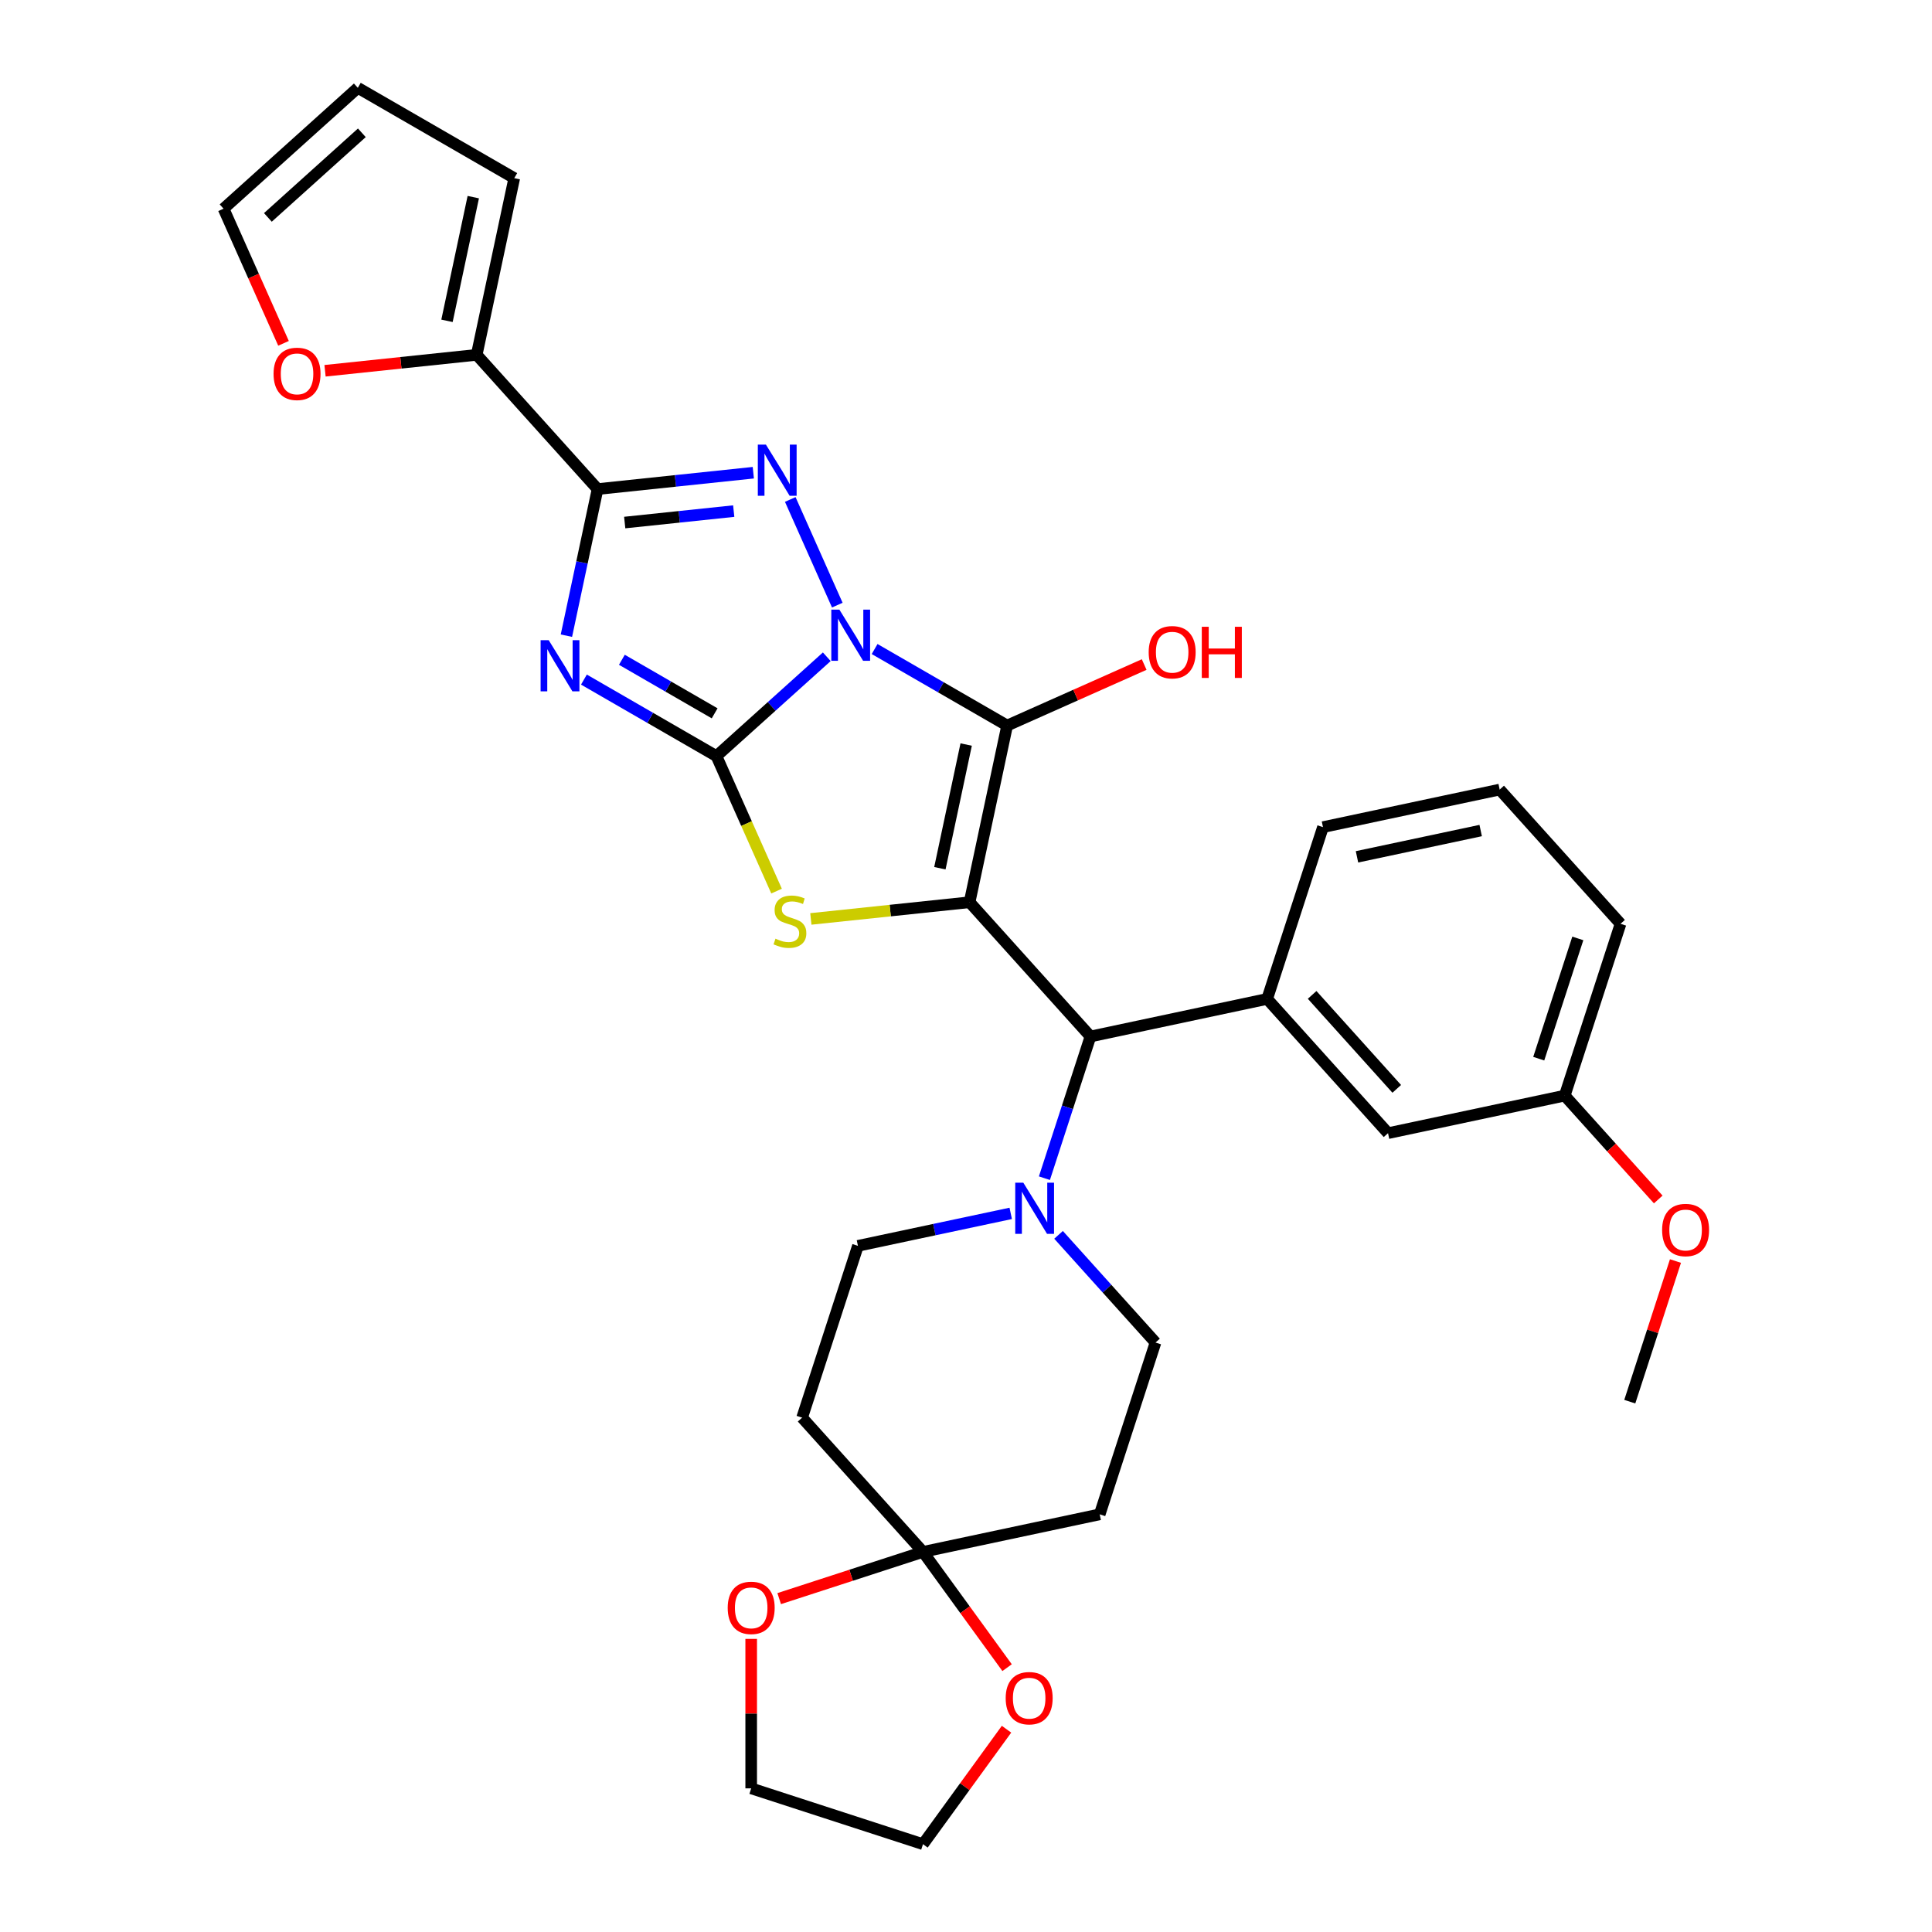 <?xml version='1.0' encoding='iso-8859-1'?>
<svg version='1.1' baseProfile='full'
              xmlns='http://www.w3.org/2000/svg'
                      xmlns:rdkit='http://www.rdkit.org/xml'
                      xmlns:xlink='http://www.w3.org/1999/xlink'
                  xml:space='preserve'
width='1000px' height='1000px' viewBox='0 0 1000 1000'>
<!-- END OF HEADER -->
<rect style='opacity:1.0;fill:#FFFFFF;stroke:none' width='1000' height='1000' x='0' y='0'> </rect>
<path class='bond-0' d='M 427.941,339.938 L 399.389,365.647' style='fill:none;fill-rule:evenodd;stroke:#0000FF;stroke-width:6px;stroke-linecap:butt;stroke-linejoin:miter;stroke-opacity:1' />
<path class='bond-0' d='M 399.389,365.647 L 370.836,391.355' style='fill:none;fill-rule:evenodd;stroke:#000000;stroke-width:6px;stroke-linecap:butt;stroke-linejoin:miter;stroke-opacity:1' />
<path class='bond-2' d='M 452.7,335.938 L 486.998,355.74' style='fill:none;fill-rule:evenodd;stroke:#0000FF;stroke-width:6px;stroke-linecap:butt;stroke-linejoin:miter;stroke-opacity:1' />
<path class='bond-2' d='M 486.998,355.74 L 521.295,375.542' style='fill:none;fill-rule:evenodd;stroke:#000000;stroke-width:6px;stroke-linecap:butt;stroke-linejoin:miter;stroke-opacity:1' />
<path class='bond-4' d='M 433.385,313.214 L 409.036,258.525' style='fill:none;fill-rule:evenodd;stroke:#0000FF;stroke-width:6px;stroke-linecap:butt;stroke-linejoin:miter;stroke-opacity:1' />
<path class='bond-3' d='M 370.836,391.355 L 336.539,371.554' style='fill:none;fill-rule:evenodd;stroke:#000000;stroke-width:6px;stroke-linecap:butt;stroke-linejoin:miter;stroke-opacity:1' />
<path class='bond-3' d='M 336.539,371.554 L 302.241,351.752' style='fill:none;fill-rule:evenodd;stroke:#0000FF;stroke-width:6px;stroke-linecap:butt;stroke-linejoin:miter;stroke-opacity:1' />
<path class='bond-3' d='M 369.897,369.22 L 345.889,355.359' style='fill:none;fill-rule:evenodd;stroke:#000000;stroke-width:6px;stroke-linecap:butt;stroke-linejoin:miter;stroke-opacity:1' />
<path class='bond-3' d='M 345.889,355.359 L 321.881,341.498' style='fill:none;fill-rule:evenodd;stroke:#0000FF;stroke-width:6px;stroke-linecap:butt;stroke-linejoin:miter;stroke-opacity:1' />
<path class='bond-6' d='M 370.836,391.355 L 386.392,426.294' style='fill:none;fill-rule:evenodd;stroke:#000000;stroke-width:6px;stroke-linecap:butt;stroke-linejoin:miter;stroke-opacity:1' />
<path class='bond-6' d='M 386.392,426.294 L 401.947,461.233' style='fill:none;fill-rule:evenodd;stroke:#CCCC00;stroke-width:6px;stroke-linecap:butt;stroke-linejoin:miter;stroke-opacity:1' />
<path class='bond-1' d='M 501.855,466.999 L 521.295,375.542' style='fill:none;fill-rule:evenodd;stroke:#000000;stroke-width:6px;stroke-linecap:butt;stroke-linejoin:miter;stroke-opacity:1' />
<path class='bond-1' d='M 486.479,449.393 L 500.087,385.372' style='fill:none;fill-rule:evenodd;stroke:#000000;stroke-width:6px;stroke-linecap:butt;stroke-linejoin:miter;stroke-opacity:1' />
<path class='bond-7' d='M 501.855,466.999 L 564.419,536.484' style='fill:none;fill-rule:evenodd;stroke:#000000;stroke-width:6px;stroke-linecap:butt;stroke-linejoin:miter;stroke-opacity:1' />
<path class='bond-33' d='M 501.855,466.999 L 460.774,471.317' style='fill:none;fill-rule:evenodd;stroke:#000000;stroke-width:6px;stroke-linecap:butt;stroke-linejoin:miter;stroke-opacity:1' />
<path class='bond-33' d='M 460.774,471.317 L 419.694,475.635' style='fill:none;fill-rule:evenodd;stroke:#CCCC00;stroke-width:6px;stroke-linecap:butt;stroke-linejoin:miter;stroke-opacity:1' />
<path class='bond-20' d='M 521.295,375.542 L 556.757,359.753' style='fill:none;fill-rule:evenodd;stroke:#000000;stroke-width:6px;stroke-linecap:butt;stroke-linejoin:miter;stroke-opacity:1' />
<path class='bond-20' d='M 556.757,359.753 L 592.22,343.964' style='fill:none;fill-rule:evenodd;stroke:#FF0000;stroke-width:6px;stroke-linecap:butt;stroke-linejoin:miter;stroke-opacity:1' />
<path class='bond-32' d='M 293.173,329.028 L 301.237,291.088' style='fill:none;fill-rule:evenodd;stroke:#0000FF;stroke-width:6px;stroke-linecap:butt;stroke-linejoin:miter;stroke-opacity:1' />
<path class='bond-32' d='M 301.237,291.088 L 309.302,253.147' style='fill:none;fill-rule:evenodd;stroke:#000000;stroke-width:6px;stroke-linecap:butt;stroke-linejoin:miter;stroke-opacity:1' />
<path class='bond-5' d='M 389.911,244.675 L 349.606,248.911' style='fill:none;fill-rule:evenodd;stroke:#0000FF;stroke-width:6px;stroke-linecap:butt;stroke-linejoin:miter;stroke-opacity:1' />
<path class='bond-5' d='M 349.606,248.911 L 309.302,253.147' style='fill:none;fill-rule:evenodd;stroke:#000000;stroke-width:6px;stroke-linecap:butt;stroke-linejoin:miter;stroke-opacity:1' />
<path class='bond-5' d='M 379.774,264.544 L 351.561,267.509' style='fill:none;fill-rule:evenodd;stroke:#0000FF;stroke-width:6px;stroke-linecap:butt;stroke-linejoin:miter;stroke-opacity:1' />
<path class='bond-5' d='M 351.561,267.509 L 323.348,270.474' style='fill:none;fill-rule:evenodd;stroke:#000000;stroke-width:6px;stroke-linecap:butt;stroke-linejoin:miter;stroke-opacity:1' />
<path class='bond-10' d='M 309.302,253.147 L 246.738,183.663' style='fill:none;fill-rule:evenodd;stroke:#000000;stroke-width:6px;stroke-linecap:butt;stroke-linejoin:miter;stroke-opacity:1' />
<path class='bond-8' d='M 564.419,536.484 L 552.503,573.158' style='fill:none;fill-rule:evenodd;stroke:#000000;stroke-width:6px;stroke-linecap:butt;stroke-linejoin:miter;stroke-opacity:1' />
<path class='bond-8' d='M 552.503,573.158 L 540.587,609.831' style='fill:none;fill-rule:evenodd;stroke:#0000FF;stroke-width:6px;stroke-linecap:butt;stroke-linejoin:miter;stroke-opacity:1' />
<path class='bond-11' d='M 564.419,536.484 L 655.877,517.044' style='fill:none;fill-rule:evenodd;stroke:#000000;stroke-width:6px;stroke-linecap:butt;stroke-linejoin:miter;stroke-opacity:1' />
<path class='bond-15' d='M 523.146,628.04 L 483.607,636.444' style='fill:none;fill-rule:evenodd;stroke:#0000FF;stroke-width:6px;stroke-linecap:butt;stroke-linejoin:miter;stroke-opacity:1' />
<path class='bond-15' d='M 483.607,636.444 L 444.068,644.849' style='fill:none;fill-rule:evenodd;stroke:#000000;stroke-width:6px;stroke-linecap:butt;stroke-linejoin:miter;stroke-opacity:1' />
<path class='bond-16' d='M 547.905,639.157 L 572.998,667.025' style='fill:none;fill-rule:evenodd;stroke:#0000FF;stroke-width:6px;stroke-linecap:butt;stroke-linejoin:miter;stroke-opacity:1' />
<path class='bond-16' d='M 572.998,667.025 L 598.09,694.893' style='fill:none;fill-rule:evenodd;stroke:#000000;stroke-width:6px;stroke-linecap:butt;stroke-linejoin:miter;stroke-opacity:1' />
<path class='bond-9' d='M 477.739,803.258 L 569.197,783.818' style='fill:none;fill-rule:evenodd;stroke:#000000;stroke-width:6px;stroke-linecap:butt;stroke-linejoin:miter;stroke-opacity:1' />
<path class='bond-17' d='M 477.739,803.258 L 499.505,833.216' style='fill:none;fill-rule:evenodd;stroke:#000000;stroke-width:6px;stroke-linecap:butt;stroke-linejoin:miter;stroke-opacity:1' />
<path class='bond-17' d='M 499.505,833.216 L 521.271,863.175' style='fill:none;fill-rule:evenodd;stroke:#FF0000;stroke-width:6px;stroke-linecap:butt;stroke-linejoin:miter;stroke-opacity:1' />
<path class='bond-18' d='M 477.739,803.258 L 440.523,815.35' style='fill:none;fill-rule:evenodd;stroke:#000000;stroke-width:6px;stroke-linecap:butt;stroke-linejoin:miter;stroke-opacity:1' />
<path class='bond-18' d='M 440.523,815.35 L 403.307,827.442' style='fill:none;fill-rule:evenodd;stroke:#FF0000;stroke-width:6px;stroke-linecap:butt;stroke-linejoin:miter;stroke-opacity:1' />
<path class='bond-35' d='M 477.739,803.258 L 415.175,733.773' style='fill:none;fill-rule:evenodd;stroke:#000000;stroke-width:6px;stroke-linecap:butt;stroke-linejoin:miter;stroke-opacity:1' />
<path class='bond-14' d='M 246.738,183.663 L 207.49,187.788' style='fill:none;fill-rule:evenodd;stroke:#000000;stroke-width:6px;stroke-linecap:butt;stroke-linejoin:miter;stroke-opacity:1' />
<path class='bond-14' d='M 207.49,187.788 L 168.241,191.913' style='fill:none;fill-rule:evenodd;stroke:#FF0000;stroke-width:6px;stroke-linecap:butt;stroke-linejoin:miter;stroke-opacity:1' />
<path class='bond-21' d='M 246.738,183.663 L 266.177,92.205' style='fill:none;fill-rule:evenodd;stroke:#000000;stroke-width:6px;stroke-linecap:butt;stroke-linejoin:miter;stroke-opacity:1' />
<path class='bond-21' d='M 231.362,166.056 L 244.97,102.036' style='fill:none;fill-rule:evenodd;stroke:#000000;stroke-width:6px;stroke-linecap:butt;stroke-linejoin:miter;stroke-opacity:1' />
<path class='bond-19' d='M 655.877,517.044 L 718.441,586.529' style='fill:none;fill-rule:evenodd;stroke:#000000;stroke-width:6px;stroke-linecap:butt;stroke-linejoin:miter;stroke-opacity:1' />
<path class='bond-19' d='M 679.159,514.954 L 722.954,563.593' style='fill:none;fill-rule:evenodd;stroke:#000000;stroke-width:6px;stroke-linecap:butt;stroke-linejoin:miter;stroke-opacity:1' />
<path class='bond-25' d='M 655.877,517.044 L 684.77,428.119' style='fill:none;fill-rule:evenodd;stroke:#000000;stroke-width:6px;stroke-linecap:butt;stroke-linejoin:miter;stroke-opacity:1' />
<path class='bond-12' d='M 569.197,783.818 L 598.09,694.893' style='fill:none;fill-rule:evenodd;stroke:#000000;stroke-width:6px;stroke-linecap:butt;stroke-linejoin:miter;stroke-opacity:1' />
<path class='bond-13' d='M 415.175,733.773 L 444.068,644.849' style='fill:none;fill-rule:evenodd;stroke:#000000;stroke-width:6px;stroke-linecap:butt;stroke-linejoin:miter;stroke-opacity:1' />
<path class='bond-22' d='M 146.747,177.709 L 131.233,142.864' style='fill:none;fill-rule:evenodd;stroke:#FF0000;stroke-width:6px;stroke-linecap:butt;stroke-linejoin:miter;stroke-opacity:1' />
<path class='bond-22' d='M 131.233,142.864 L 115.719,108.019' style='fill:none;fill-rule:evenodd;stroke:#000000;stroke-width:6px;stroke-linecap:butt;stroke-linejoin:miter;stroke-opacity:1' />
<path class='bond-29' d='M 520.972,895.04 L 499.356,924.793' style='fill:none;fill-rule:evenodd;stroke:#FF0000;stroke-width:6px;stroke-linecap:butt;stroke-linejoin:miter;stroke-opacity:1' />
<path class='bond-29' d='M 499.356,924.793 L 477.739,954.545' style='fill:none;fill-rule:evenodd;stroke:#000000;stroke-width:6px;stroke-linecap:butt;stroke-linejoin:miter;stroke-opacity:1' />
<path class='bond-28' d='M 388.815,848.289 L 388.815,886.971' style='fill:none;fill-rule:evenodd;stroke:#FF0000;stroke-width:6px;stroke-linecap:butt;stroke-linejoin:miter;stroke-opacity:1' />
<path class='bond-28' d='M 388.815,886.971 L 388.815,925.652' style='fill:none;fill-rule:evenodd;stroke:#000000;stroke-width:6px;stroke-linecap:butt;stroke-linejoin:miter;stroke-opacity:1' />
<path class='bond-24' d='M 718.441,586.529 L 809.899,567.089' style='fill:none;fill-rule:evenodd;stroke:#000000;stroke-width:6px;stroke-linecap:butt;stroke-linejoin:miter;stroke-opacity:1' />
<path class='bond-23' d='M 266.177,92.205 L 185.203,45.455' style='fill:none;fill-rule:evenodd;stroke:#000000;stroke-width:6px;stroke-linecap:butt;stroke-linejoin:miter;stroke-opacity:1' />
<path class='bond-34' d='M 115.719,108.019 L 185.203,45.455' style='fill:none;fill-rule:evenodd;stroke:#000000;stroke-width:6px;stroke-linecap:butt;stroke-linejoin:miter;stroke-opacity:1' />
<path class='bond-34' d='M 138.654,112.531 L 187.293,68.736' style='fill:none;fill-rule:evenodd;stroke:#000000;stroke-width:6px;stroke-linecap:butt;stroke-linejoin:miter;stroke-opacity:1' />
<path class='bond-26' d='M 809.899,567.089 L 834.101,593.968' style='fill:none;fill-rule:evenodd;stroke:#000000;stroke-width:6px;stroke-linecap:butt;stroke-linejoin:miter;stroke-opacity:1' />
<path class='bond-26' d='M 834.101,593.968 L 858.303,620.847' style='fill:none;fill-rule:evenodd;stroke:#FF0000;stroke-width:6px;stroke-linecap:butt;stroke-linejoin:miter;stroke-opacity:1' />
<path class='bond-36' d='M 809.899,567.089 L 838.792,478.164' style='fill:none;fill-rule:evenodd;stroke:#000000;stroke-width:6px;stroke-linecap:butt;stroke-linejoin:miter;stroke-opacity:1' />
<path class='bond-36' d='M 796.448,547.971 L 816.673,485.724' style='fill:none;fill-rule:evenodd;stroke:#000000;stroke-width:6px;stroke-linecap:butt;stroke-linejoin:miter;stroke-opacity:1' />
<path class='bond-27' d='M 684.77,428.119 L 776.228,408.679' style='fill:none;fill-rule:evenodd;stroke:#000000;stroke-width:6px;stroke-linecap:butt;stroke-linejoin:miter;stroke-opacity:1' />
<path class='bond-27' d='M 702.377,443.495 L 766.397,429.887' style='fill:none;fill-rule:evenodd;stroke:#000000;stroke-width:6px;stroke-linecap:butt;stroke-linejoin:miter;stroke-opacity:1' />
<path class='bond-31' d='M 867.22,652.712 L 855.395,689.105' style='fill:none;fill-rule:evenodd;stroke:#FF0000;stroke-width:6px;stroke-linecap:butt;stroke-linejoin:miter;stroke-opacity:1' />
<path class='bond-31' d='M 855.395,689.105 L 843.57,725.498' style='fill:none;fill-rule:evenodd;stroke:#000000;stroke-width:6px;stroke-linecap:butt;stroke-linejoin:miter;stroke-opacity:1' />
<path class='bond-30' d='M 776.228,408.679 L 838.792,478.164' style='fill:none;fill-rule:evenodd;stroke:#000000;stroke-width:6px;stroke-linecap:butt;stroke-linejoin:miter;stroke-opacity:1' />
<path class='bond-37' d='M 388.815,925.652 L 477.739,954.545' style='fill:none;fill-rule:evenodd;stroke:#000000;stroke-width:6px;stroke-linecap:butt;stroke-linejoin:miter;stroke-opacity:1' />
<path  class='atom-0' d='M 434.468 315.551
L 443.144 329.577
Q 444.005 330.96, 445.388 333.466
Q 446.772 335.972, 446.847 336.122
L 446.847 315.551
L 450.363 315.551
L 450.363 342.031
L 446.735 342.031
L 437.422 326.697
Q 436.338 324.902, 435.178 322.845
Q 434.056 320.787, 433.72 320.152
L 433.72 342.031
L 430.279 342.031
L 430.279 315.551
L 434.468 315.551
' fill='#0000FF'/>
<path  class='atom-4' d='M 284.009 331.365
L 292.686 345.39
Q 293.546 346.774, 294.93 349.28
Q 296.313 351.786, 296.388 351.935
L 296.388 331.365
L 299.904 331.365
L 299.904 357.845
L 296.276 357.845
L 286.963 342.511
Q 285.879 340.715, 284.719 338.658
Q 283.597 336.601, 283.261 335.966
L 283.261 357.845
L 279.82 357.845
L 279.82 331.365
L 284.009 331.365
' fill='#0000FF'/>
<path  class='atom-5' d='M 396.437 230.134
L 405.114 244.159
Q 405.974 245.543, 407.358 248.049
Q 408.742 250.555, 408.817 250.704
L 408.817 230.134
L 412.333 230.134
L 412.333 256.614
L 408.705 256.614
L 399.392 241.279
Q 398.307 239.484, 397.148 237.427
Q 396.026 235.37, 395.689 234.734
L 395.689 256.614
L 392.249 256.614
L 392.249 230.134
L 396.437 230.134
' fill='#0000FF'/>
<path  class='atom-7' d='M 401.386 485.861
Q 401.685 485.973, 402.92 486.497
Q 404.154 487.02, 405.5 487.357
Q 406.884 487.656, 408.23 487.656
Q 410.736 487.656, 412.195 486.459
Q 413.654 485.225, 413.654 483.093
Q 413.654 481.635, 412.906 480.737
Q 412.195 479.84, 411.073 479.353
Q 409.951 478.867, 408.081 478.306
Q 405.725 477.596, 404.303 476.922
Q 402.92 476.249, 401.91 474.828
Q 400.937 473.407, 400.937 471.013
Q 400.937 467.684, 403.181 465.627
Q 405.463 463.57, 409.951 463.57
Q 413.018 463.57, 416.496 465.029
L 415.636 467.909
Q 412.457 466.6, 410.063 466.6
Q 407.482 466.6, 406.061 467.684
Q 404.64 468.732, 404.677 470.564
Q 404.677 471.986, 405.388 472.846
Q 406.136 473.706, 407.183 474.192
Q 408.268 474.678, 410.063 475.239
Q 412.457 475.987, 413.878 476.735
Q 415.299 477.483, 416.309 479.017
Q 417.356 480.513, 417.356 483.093
Q 417.356 486.759, 414.888 488.741
Q 412.457 490.686, 408.38 490.686
Q 406.024 490.686, 404.229 490.162
Q 402.471 489.676, 400.376 488.816
L 401.386 485.861
' fill='#CCCC00'/>
<path  class='atom-9' d='M 529.673 612.169
L 538.35 626.194
Q 539.21 627.578, 540.594 630.084
Q 541.977 632.589, 542.052 632.739
L 542.052 612.169
L 545.568 612.169
L 545.568 638.648
L 541.94 638.648
L 532.627 623.314
Q 531.543 621.519, 530.383 619.462
Q 529.261 617.405, 528.925 616.769
L 528.925 638.648
L 525.484 638.648
L 525.484 612.169
L 529.673 612.169
' fill='#0000FF'/>
<path  class='atom-15' d='M 141.594 193.511
Q 141.594 187.153, 144.735 183.6
Q 147.877 180.047, 153.749 180.047
Q 159.621 180.047, 162.762 183.6
Q 165.904 187.153, 165.904 193.511
Q 165.904 199.944, 162.725 203.609
Q 159.546 207.237, 153.749 207.237
Q 147.914 207.237, 144.735 203.609
Q 141.594 199.981, 141.594 193.511
M 153.749 204.245
Q 157.788 204.245, 159.957 201.552
Q 162.164 198.822, 162.164 193.511
Q 162.164 188.312, 159.957 185.694
Q 157.788 183.039, 153.749 183.039
Q 149.71 183.039, 147.503 185.657
Q 145.334 188.275, 145.334 193.511
Q 145.334 198.859, 147.503 201.552
Q 149.71 204.245, 153.749 204.245
' fill='#FF0000'/>
<path  class='atom-18' d='M 520.543 878.976
Q 520.543 872.618, 523.684 869.065
Q 526.826 865.512, 532.698 865.512
Q 538.569 865.512, 541.711 869.065
Q 544.853 872.618, 544.853 878.976
Q 544.853 885.409, 541.674 889.075
Q 538.495 892.702, 532.698 892.702
Q 526.863 892.702, 523.684 889.075
Q 520.543 885.447, 520.543 878.976
M 532.698 889.71
Q 536.737 889.71, 538.906 887.018
Q 541.113 884.287, 541.113 878.976
Q 541.113 873.778, 538.906 871.16
Q 536.737 868.504, 532.698 868.504
Q 528.658 868.504, 526.452 871.122
Q 524.283 873.74, 524.283 878.976
Q 524.283 884.325, 526.452 887.018
Q 528.658 889.71, 532.698 889.71
' fill='#FF0000'/>
<path  class='atom-19' d='M 376.659 832.226
Q 376.659 825.868, 379.801 822.315
Q 382.943 818.762, 388.815 818.762
Q 394.686 818.762, 397.828 822.315
Q 400.97 825.868, 400.97 832.226
Q 400.97 838.659, 397.791 842.324
Q 394.612 845.952, 388.815 845.952
Q 382.98 845.952, 379.801 842.324
Q 376.659 838.696, 376.659 832.226
M 388.815 842.96
Q 392.854 842.96, 395.023 840.267
Q 397.23 837.537, 397.23 832.226
Q 397.23 827.027, 395.023 824.409
Q 392.854 821.754, 388.815 821.754
Q 384.775 821.754, 382.569 824.372
Q 380.399 826.99, 380.399 832.226
Q 380.399 837.574, 382.569 840.267
Q 384.775 842.96, 388.815 842.96
' fill='#FF0000'/>
<path  class='atom-21' d='M 594.557 337.586
Q 594.557 331.228, 597.699 327.675
Q 600.84 324.122, 606.712 324.122
Q 612.584 324.122, 615.726 327.675
Q 618.867 331.228, 618.867 337.586
Q 618.867 344.019, 615.688 347.684
Q 612.509 351.312, 606.712 351.312
Q 600.878 351.312, 597.699 347.684
Q 594.557 344.056, 594.557 337.586
M 606.712 348.32
Q 610.751 348.32, 612.921 345.627
Q 615.127 342.897, 615.127 337.586
Q 615.127 332.388, 612.921 329.769
Q 610.751 327.114, 606.712 327.114
Q 602.673 327.114, 600.466 329.732
Q 598.297 332.35, 598.297 337.586
Q 598.297 342.934, 600.466 345.627
Q 602.673 348.32, 606.712 348.32
' fill='#FF0000'/>
<path  class='atom-21' d='M 622.046 324.421
L 625.637 324.421
L 625.637 335.679
L 639.176 335.679
L 639.176 324.421
L 642.766 324.421
L 642.766 350.901
L 639.176 350.901
L 639.176 338.671
L 625.637 338.671
L 625.637 350.901
L 622.046 350.901
L 622.046 324.421
' fill='#FF0000'/>
<path  class='atom-27' d='M 860.308 636.648
Q 860.308 630.29, 863.45 626.737
Q 866.591 623.184, 872.463 623.184
Q 878.335 623.184, 881.477 626.737
Q 884.618 630.29, 884.618 636.648
Q 884.618 643.081, 881.439 646.746
Q 878.26 650.374, 872.463 650.374
Q 866.629 650.374, 863.45 646.746
Q 860.308 643.119, 860.308 636.648
M 872.463 647.382
Q 876.502 647.382, 878.672 644.689
Q 880.878 641.959, 880.878 636.648
Q 880.878 631.45, 878.672 628.832
Q 876.502 626.176, 872.463 626.176
Q 868.424 626.176, 866.217 628.794
Q 864.048 631.412, 864.048 636.648
Q 864.048 641.997, 866.217 644.689
Q 868.424 647.382, 872.463 647.382
' fill='#FF0000'/>
</svg>
